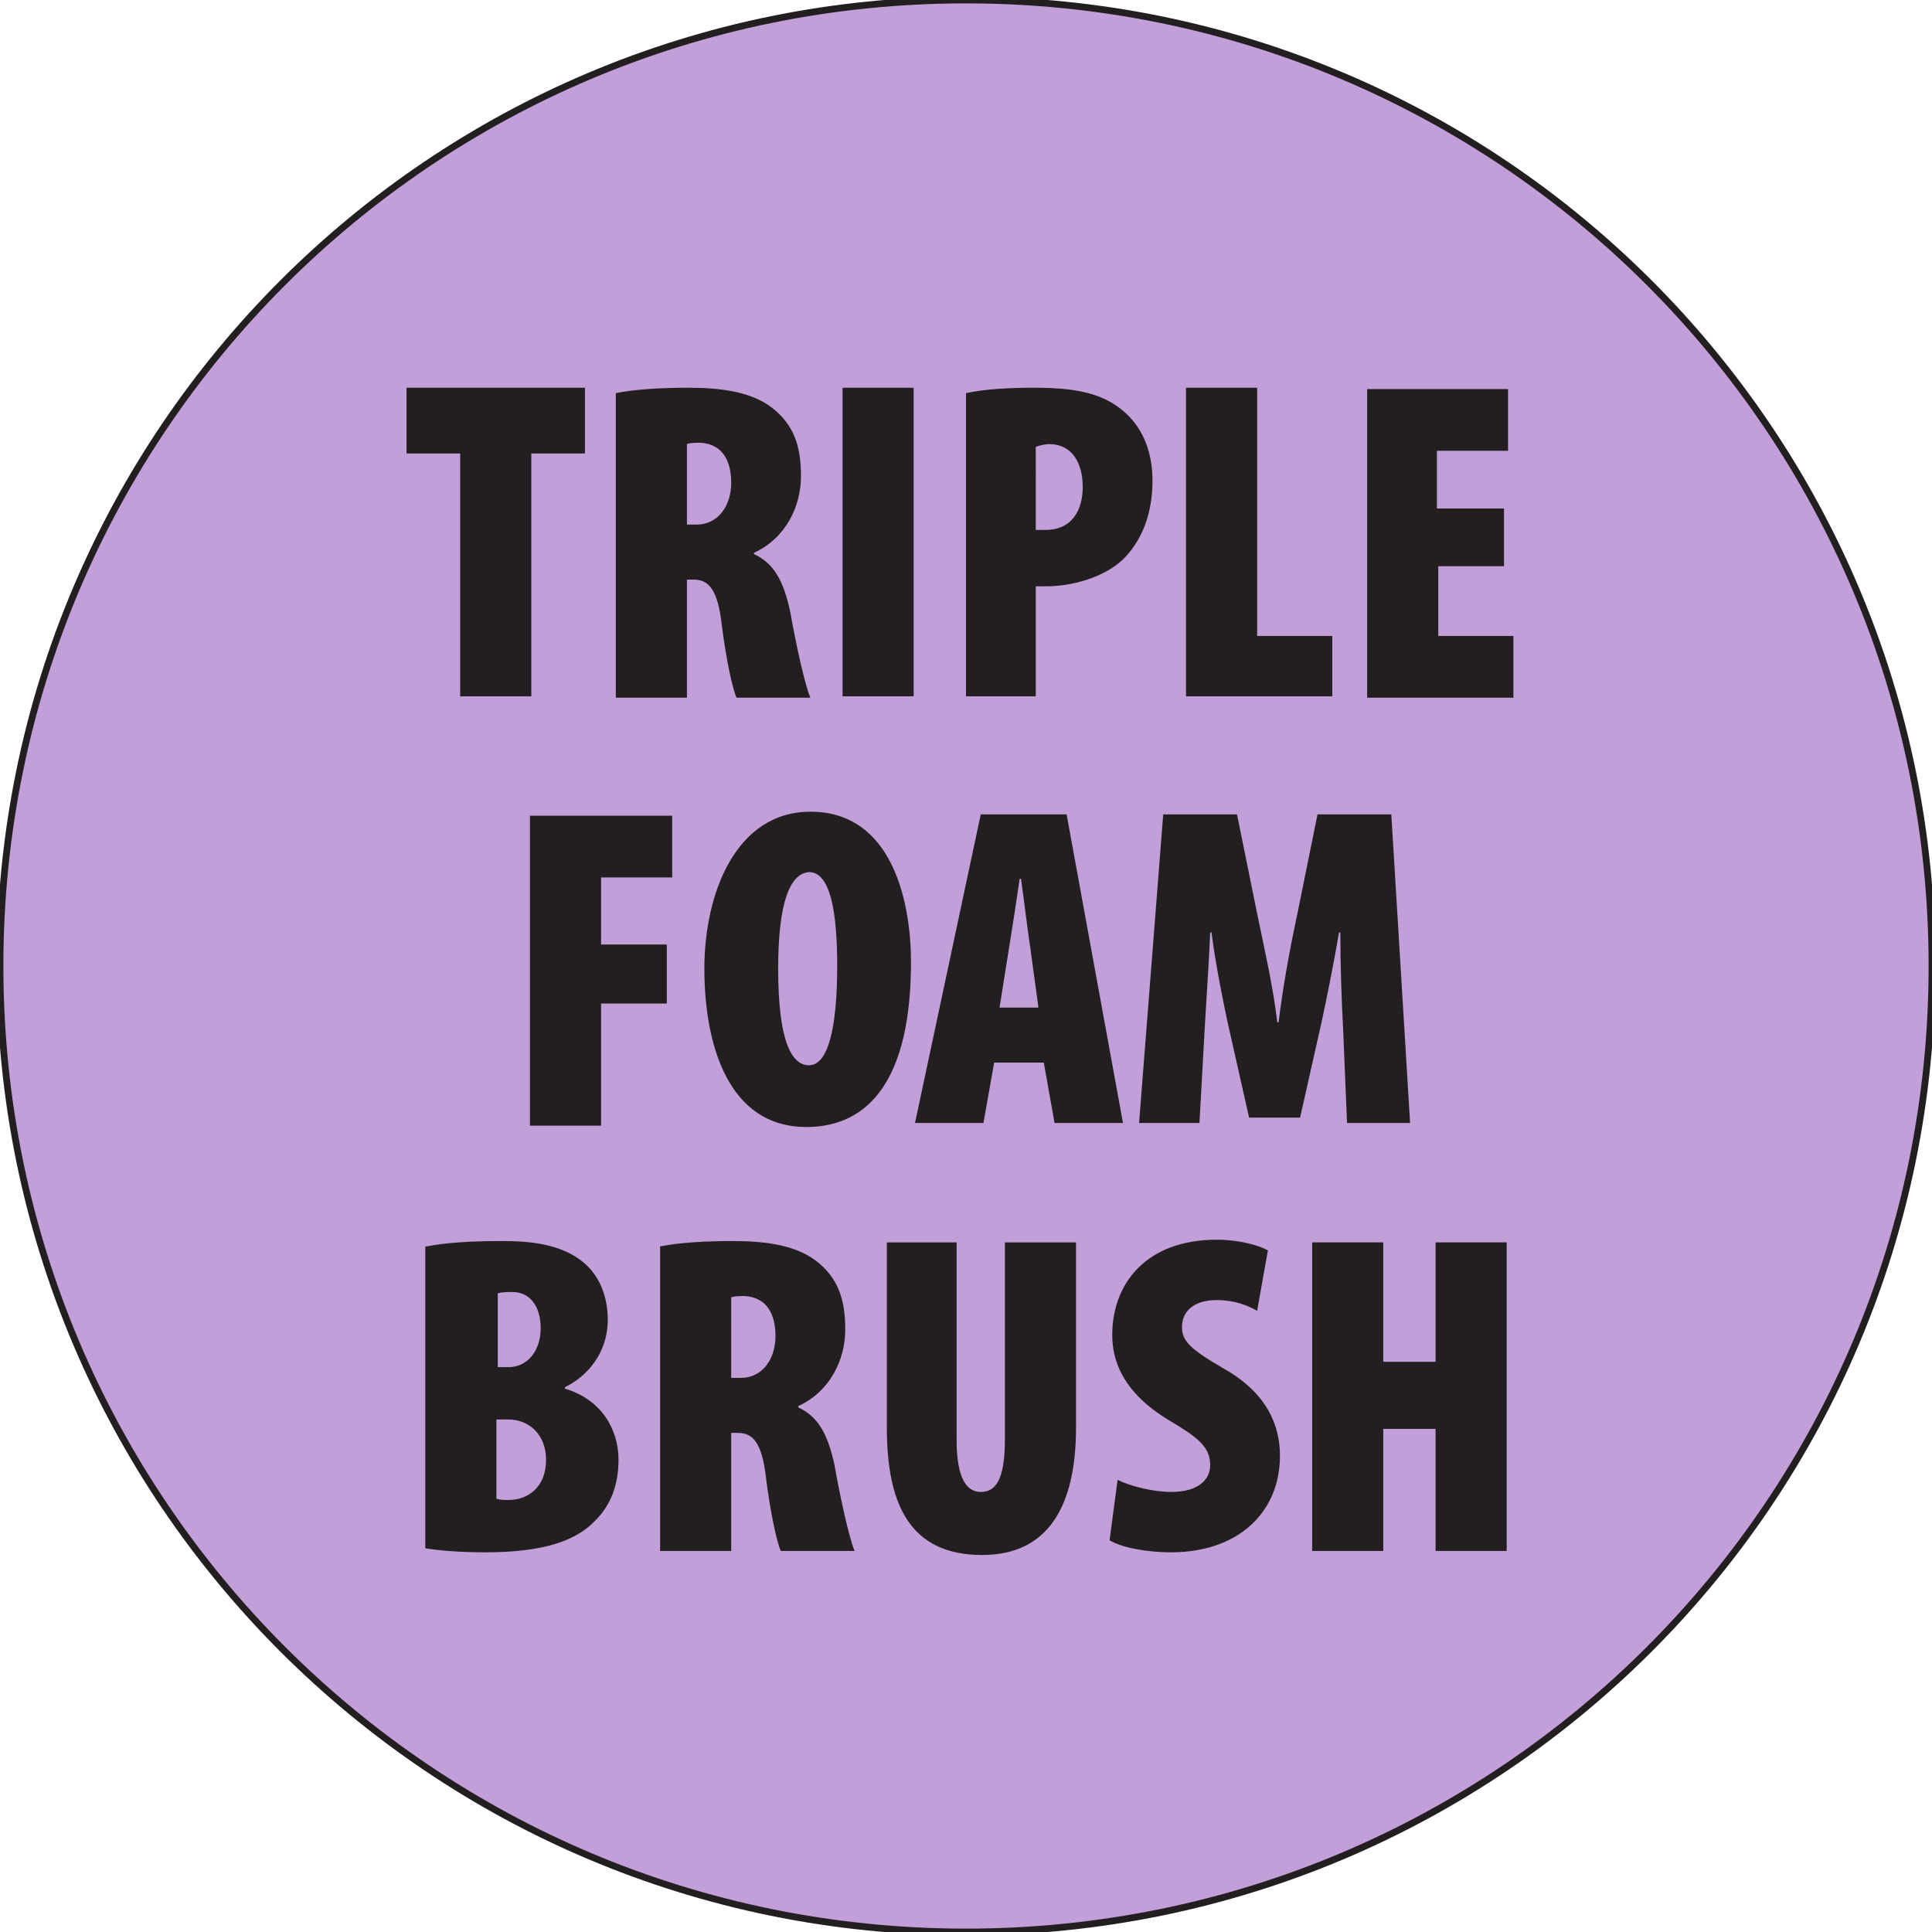 <?xml version="1.0" encoding="utf-8"?>
<!-- Generator: Adobe Illustrator 27.2.0, SVG Export Plug-In . SVG Version: 6.00 Build 0)  -->
<svg version="1.1" id="Layer_1" xmlns="http://www.w3.org/2000/svg" xmlns:xlink="http://www.w3.org/1999/xlink" x="0px" y="0px"
	 width="144px" height="144px" viewBox="0 0 144 144" enable-background="new 0 0 144 144" xml:space="preserve">
<g>
	<path fill="#C29FD8" d="M144,72c0,39.8-32.2,72-72,72S0,111.8,0,72S32.2,0,72,0S144,32.2,144,72z"/>
	<path fill="#C29FD8" stroke="#231F20" stroke-width="0.504" d="M144,72c0,39.8-32.2,72-72,72S0,111.8,0,72S32.2,0,72,0
		S144,32.2,144,72z"/>
	<path fill="#231F20" d="M34.3,33.8h-4v-4.9h13.3v4.9h-4v18.1h-5.3V33.8z"/>
	<path fill="#231F20" d="M45.9,29.3c1.5-0.3,3.5-0.4,5.4-0.4c2.5,0,4.9,0.3,6.5,1.7c1.5,1.3,1.9,2.9,1.9,4.9c0,2.2-1.1,4.6-3.5,5.7
		v0.1c1.5,0.7,2.2,2,2.7,4.3c0.4,2.3,1.1,5.5,1.5,6.4h-5.5c-0.3-0.6-0.8-3-1.1-5.4c-0.3-2.7-1-3.4-2.1-3.4h-0.5v8.8h-5.3V29.3z
		 M51.2,39.1h0.7c1.7,0,2.6-1.5,2.6-3.1s-0.6-2.9-2.3-3c-0.3,0-0.8,0-1,0.1V39.1z"/>
	<path fill="#231F20" d="M68.1,28.9v23h-5.3v-23H68.1z"/>
	<path fill="#231F20" d="M72,29.3c1.4-0.3,3.2-0.4,5-0.4c2.9,0,5.1,0.3,6.8,1.8c1.5,1.3,2.1,3.2,2.1,5.1c0,2.7-0.9,4.6-2.2,5.9
		c-1.5,1.4-3.9,2-5.7,2c-0.2,0-0.5,0-0.8,0v8.2H72V29.3z M77.3,39.5c0.2,0,0.4,0,0.6,0c2.1,0,2.8-1.6,2.8-3.2c0-1.8-0.8-3.2-2.5-3.2
		c-0.3,0-0.7,0.1-1,0.2V39.5z"/>
	<path fill="#231F20" d="M88.4,28.9h5.3v18.5h5.6v4.5H88.4V28.9z"/>
	<path fill="#231F20" d="M112.2,42.2h-5v5.2h5.6v4.6h-10.9v-23h10.5v4.6h-5.3v4.3h5V42.2z"/>
	<path fill="#231F20" d="M39.6,60.8h10.5v4.6h-5.3v5h4.9v4.4h-4.9v9.1h-5.3V60.8z"/>
	<path fill="#231F20" d="M67.9,71.7c0,8.7-3.1,12.3-7.8,12.3c-5.8,0-7.6-6.1-7.6-11.8s2.4-11.7,7.9-11.7
		C66.6,60.5,67.9,67.4,67.9,71.7z M58,72.2c0,5.4,1,7.2,2.3,7.2c1.4,0,2.1-2.7,2.1-7.4c0-4-0.5-7-2.1-7C58.9,65.1,58,67.2,58,72.2z"
		/>
	<path fill="#231F20" d="M74.1,79.2l-0.8,4.5h-5.1l4.9-23h6.4l4.2,23h-5.1l-0.8-4.5H74.1z M77.4,75.1l-0.6-4.4
		c-0.2-1.3-0.5-3.8-0.7-5.2h-0.1c-0.2,1.4-0.6,4-0.8,5.2l-0.7,4.4H77.4z"/>
	<path fill="#231F20" d="M100.1,76.5c-0.1-1.8-0.2-4.6-0.2-7h-0.1c-0.4,2.4-1,5.3-1.3,6.7l-1.6,7.1h-3.8l-1.6-7.1
		c-0.3-1.4-0.9-4.3-1.2-6.7h-0.1c-0.1,2.4-0.3,5.2-0.4,7l-0.4,7.2h-4.5l1.8-23h5.5l1.5,7.4c0.6,2.9,1.2,5.5,1.5,8.1h0.1
		c0.3-2.5,0.8-5.3,1.4-8.1l1.5-7.4h5.5l1.4,23h-4.7L100.1,76.5z"/>
	<path fill="#231F20" d="M31.8,92.9c1.5-0.3,3.5-0.4,5.6-0.4c2.1,0,4.4,0.2,6.1,1.6c1.3,1.1,1.8,2.7,1.8,4.3c0,1.9-1,3.9-3.2,5v0.1
		c2.7,0.8,4,3,4,5.3c0,1.9-0.6,3.4-1.7,4.5c-1.4,1.5-3.8,2.4-8.2,2.4c-1.7,0-3.3-0.1-4.5-0.3V92.9z M37,101.9h0.9
		c1.4,0,2.4-1.2,2.4-2.9c0-1.5-0.7-2.7-2.1-2.7c-0.4,0-0.8,0-1.1,0.1V101.9z M37,111.7c0.3,0.1,0.5,0.1,0.9,0.1c1.4,0,2.8-0.9,2.8-3
		c0-1.9-1.3-3-2.8-3H37V111.7z"/>
	<path fill="#231F20" d="M49.2,92.9c1.5-0.3,3.5-0.4,5.4-0.4c2.5,0,4.9,0.3,6.5,1.7c1.5,1.3,1.9,2.9,1.9,4.9c0,2.2-1.1,4.6-3.5,5.7
		v0.1c1.5,0.7,2.2,2,2.7,4.3c0.4,2.3,1.1,5.5,1.5,6.4h-5.5c-0.3-0.6-0.8-3-1.1-5.4c-0.3-2.7-1-3.4-2.1-3.4h-0.5v8.8h-5.3V92.9z
		 M54.5,102.7h0.7c1.7,0,2.6-1.5,2.6-3.1s-0.6-2.9-2.3-3c-0.3,0-0.8,0-1,0.1V102.7z"/>
	<path fill="#231F20" d="M71.3,92.6v14.7c0,3,0.8,3.9,1.8,3.9c1,0,1.8-0.7,1.8-3.9V92.6h5.3v13.8c0,5.9-2.1,9.5-7,9.5
		c-5.4,0-7.1-3.8-7.1-9.5V92.6H71.3z"/>
	<path fill="#231F20" d="M83.3,110.3c1,0.5,2.7,0.9,4,0.9c2,0,2.9-0.9,2.9-2c0-1.4-1-2.1-3-3.3c-3.7-2.2-4.3-4.7-4.3-6.4
		c0-3.8,2.5-7.1,7.8-7.1c1.6,0,3.1,0.4,3.8,0.8l-0.8,4.5c-0.7-0.4-1.7-0.8-3-0.8c-1.8,0-2.6,0.9-2.6,2c0,1,0.5,1.6,3.1,3.1
		c3.2,1.8,4.2,4.2,4.2,6.5c0,4.3-3.2,7.2-8.1,7.2c-2,0-3.8-0.4-4.6-0.9L83.3,110.3z"/>
	<path fill="#231F20" d="M103.1,92.6v8.9h3.9v-8.9h5.3v23h-5.3v-9.1h-3.9v9.1h-5.3v-23H103.1z"/>
</g>
<g>
</g>
<g>
</g>
<g>
</g>
<g>
</g>
<g>
</g>
<g>
</g>
</svg>
